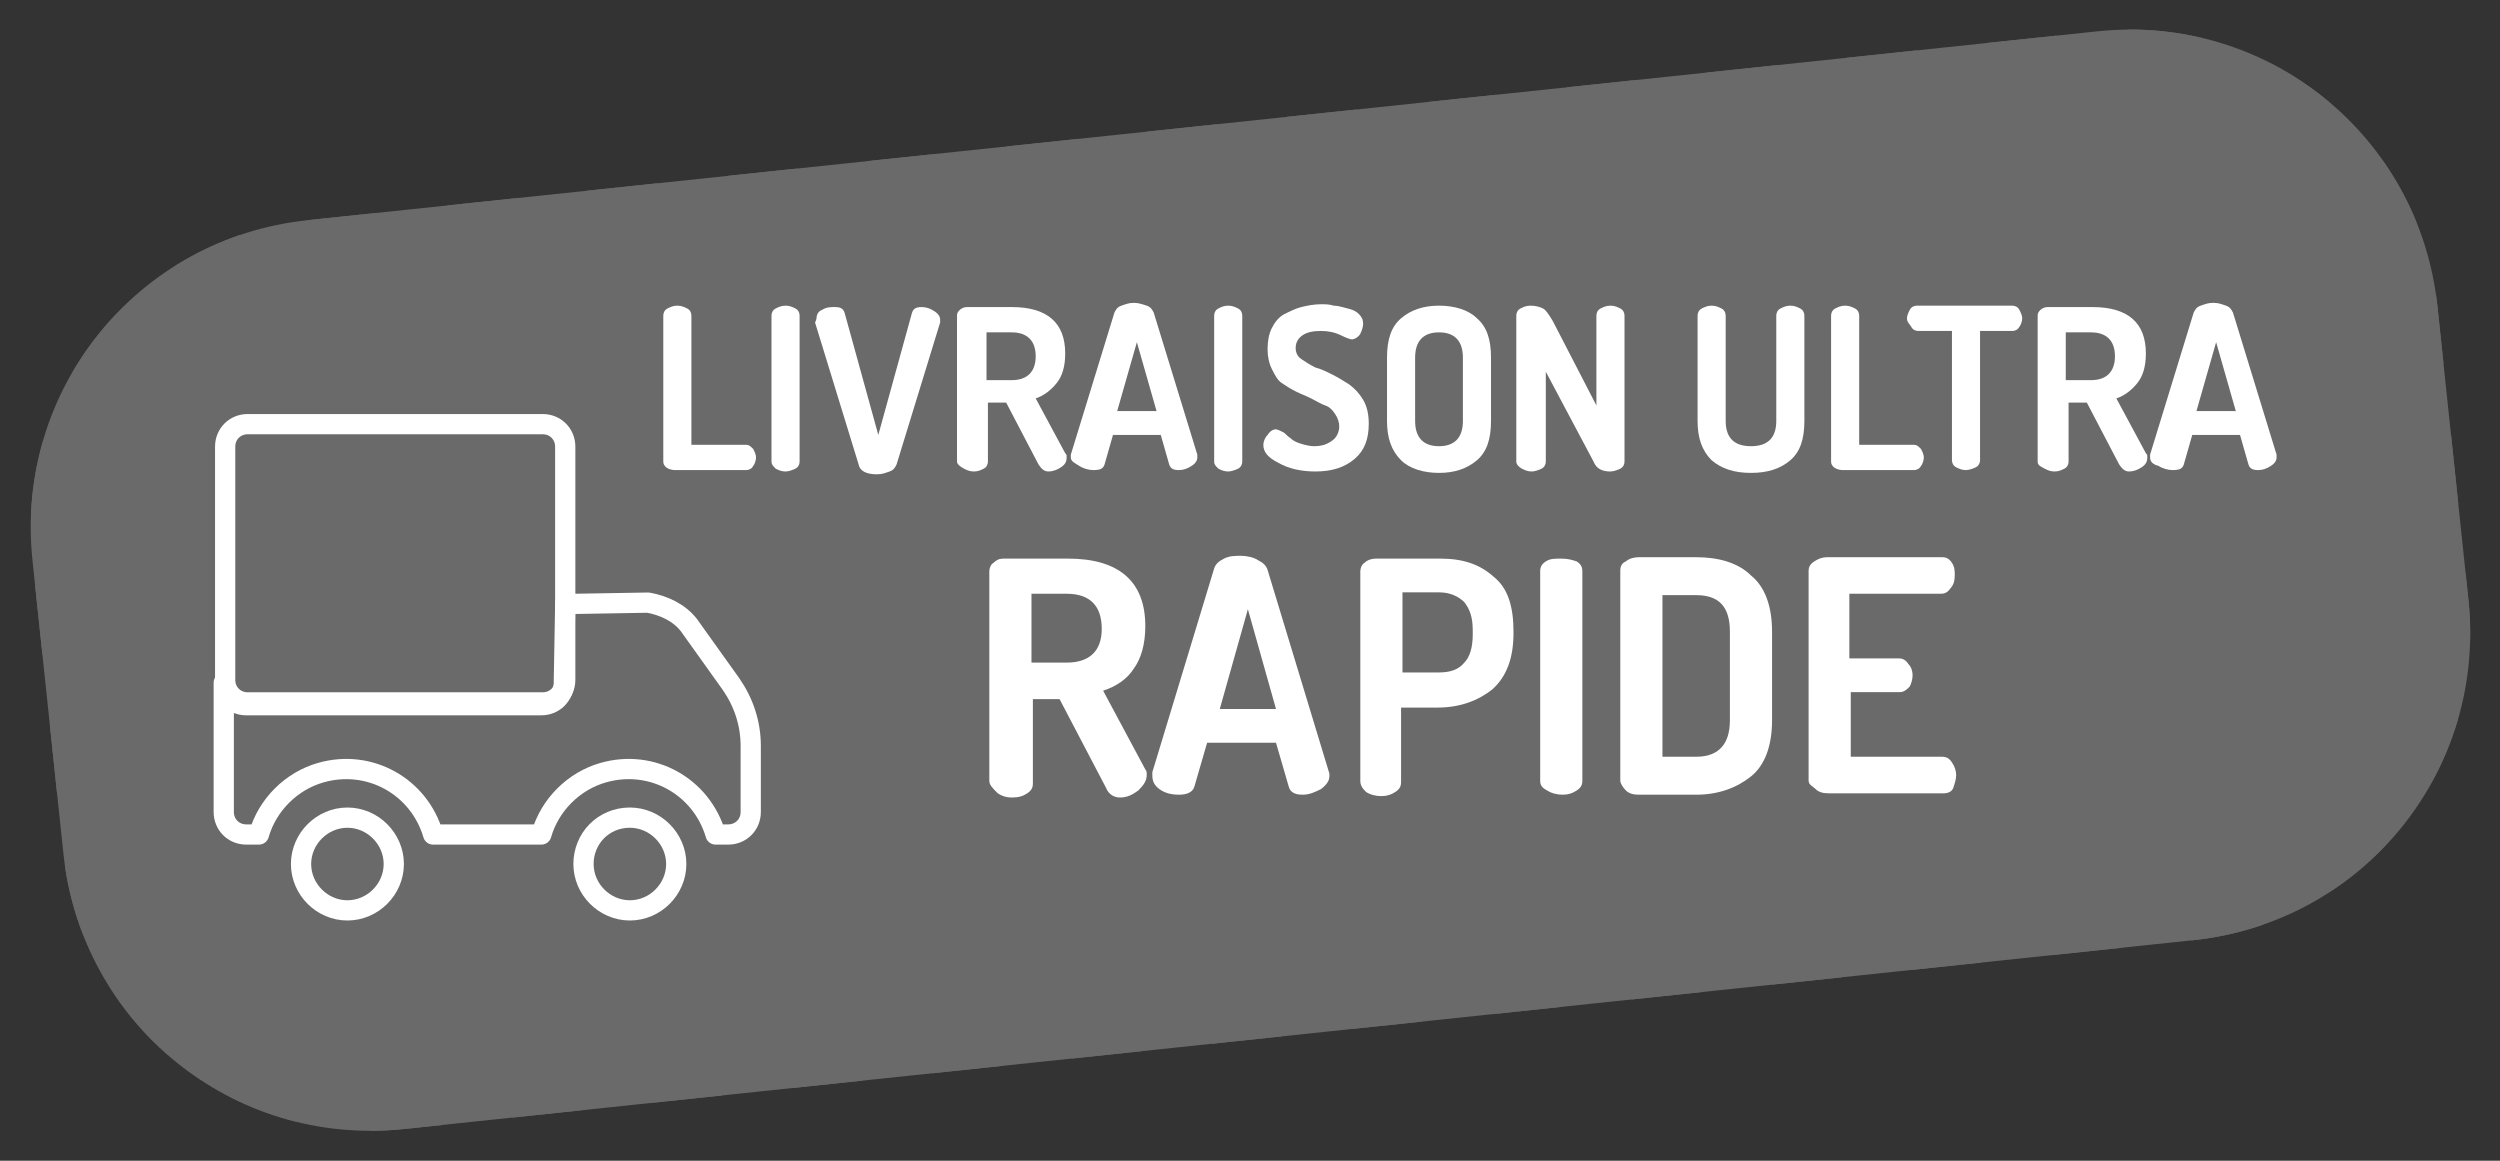 <?xml version="1.0" encoding="utf-8"?>
<!-- Generator: Adobe Illustrator 24.3.0, SVG Export Plug-In . SVG Version: 6.00 Build 0)  -->
<svg version="1.1" id="Calque_1" xmlns="http://www.w3.org/2000/svg" xmlns:xlink="http://www.w3.org/1999/xlink" x="0px" y="0px"
	 viewBox="0 0 177.9 82.6" style="enable-background:new 0 0 177.9 82.6;" xml:space="preserve">
<rect x="0" y="0" width="177.9" height="82.6" fill="#333333" stroke="none"/>
<style type="text/css">
	.st0{opacity:0.889;}
	.st1{fill:#707070;}
	.st2{fill:none;stroke:#707070;stroke-width:2.001;stroke-miterlimit:4.002;stroke-dasharray:5.003;}
	.st3{enable-background:new    ;}
	.st4{fill:#FFFFFF;}
	.st5{fill:none;stroke:#FFFFFF;stroke-width:1.44;stroke-linecap:round;stroke-linejoin:round;}
</style>
<g id="Groupe_105" transform="translate(-1106 -671.749)">
	<g id="Rectangle_24" transform="matrix(0.995, -0.105, 0.105, 0.995, 1106, 689.728)" class="st0">
		<path class="st1" d="M22,0l128,0c12.2,0,22,9.8,22,22v21c0,12.2-9.8,22-22,22H22C9.8,65,0,55.2,0,43l0-21C0,9.8,9.8,0,22,0z"/>
		<path class="st2" d="M22,1l128,0c11.6,0,21,9.4,21,21v21c0,11.6-9.4,21-21,21H22C10.4,64,1,54.6,1,43l0-21C1,10.4,10.4,1,22,1z"/>
	</g>
	<g class="st3">
		<path class="st4" d="M1153.2,704.6v-10.4c0-0.2,0.1-0.4,0.3-0.5c0.2-0.1,0.4-0.2,0.7-0.2s0.5,0.1,0.7,0.2s0.3,0.3,0.3,0.5v9.2h3.9
			c0.2,0,0.3,0.1,0.5,0.3c0.1,0.2,0.2,0.4,0.2,0.6c0,0.2-0.1,0.5-0.2,0.6c-0.1,0.2-0.3,0.3-0.5,0.3h-5.1c-0.2,0-0.5-0.1-0.6-0.2
			C1153.3,704.9,1153.2,704.8,1153.2,704.6z"/>
		<path class="st4" d="M1160.9,704.6v-10.4c0-0.2,0.1-0.4,0.3-0.5c0.2-0.1,0.4-0.2,0.7-0.2s0.5,0.1,0.7,0.2s0.3,0.3,0.3,0.5v10.4
			c0,0.2-0.1,0.4-0.3,0.5s-0.5,0.2-0.7,0.2c-0.3,0-0.5-0.1-0.7-0.2C1161,704.9,1160.9,704.8,1160.9,704.6z"/>
		<path class="st4" d="M1164.1,694.4c0-0.2,0.1-0.5,0.4-0.6c0.3-0.2,0.6-0.2,0.9-0.2c0.4,0,0.6,0.1,0.7,0.4l2.4,8.7l2.4-8.7
			c0.1-0.3,0.3-0.4,0.7-0.4c0.3,0,0.6,0.1,0.9,0.3c0.3,0.2,0.4,0.4,0.4,0.6c0,0,0,0.1,0,0.2l-3.1,10.1c-0.1,0.2-0.2,0.4-0.5,0.5
			c-0.3,0.1-0.5,0.2-0.9,0.2c-0.7,0-1.2-0.2-1.3-0.7l-3.1-10.1C1164.1,694.5,1164.1,694.4,1164.1,694.4z"/>
		<path class="st4" d="M1174.1,704.6v-10.4c0-0.2,0.1-0.3,0.2-0.4s0.3-0.2,0.5-0.2h3.2c2.5,0,3.8,1.1,3.8,3.3c0,0.9-0.2,1.6-0.6,2.1
			c-0.4,0.5-0.9,0.9-1.5,1.1l2.1,3.9c0.1,0.1,0.1,0.1,0.1,0.3c0,0.3-0.1,0.5-0.4,0.7s-0.6,0.3-0.9,0.3c-0.3,0-0.5-0.2-0.7-0.5
			l-2.3-4.4h-1.3v4.2c0,0.2-0.1,0.4-0.3,0.5s-0.4,0.2-0.7,0.2c-0.3,0-0.5-0.1-0.7-0.2S1174.1,704.8,1174.1,704.6z M1176.2,698.8h1.8
			c1.1,0,1.7-0.6,1.7-1.7c0-1.1-0.6-1.7-1.7-1.7h-1.8V698.8z"/>
		<path class="st4" d="M1182.2,704.3c0,0,0-0.1,0-0.2l3.1-10.1c0.1-0.2,0.2-0.4,0.5-0.5s0.5-0.2,0.9-0.2c0.3,0,0.6,0.1,0.9,0.2
			c0.3,0.1,0.4,0.3,0.5,0.5l3.1,10.1c0,0.1,0,0.1,0,0.2c0,0.2-0.1,0.4-0.4,0.6s-0.6,0.3-0.9,0.3c-0.4,0-0.6-0.1-0.7-0.4l-0.6-2.1
			h-3.4l-0.6,2.1c-0.1,0.3-0.3,0.4-0.8,0.4c-0.3,0-0.7-0.1-1-0.3S1182.2,704.6,1182.2,704.3z M1185.5,701h2.8l-1.4-4.9L1185.5,701z"
			/>
		<path class="st4" d="M1192.4,704.6v-10.4c0-0.2,0.1-0.4,0.3-0.5c0.2-0.1,0.4-0.2,0.7-0.2s0.5,0.1,0.7,0.2s0.3,0.3,0.3,0.5v10.4
			c0,0.2-0.1,0.4-0.3,0.5s-0.5,0.2-0.7,0.2c-0.3,0-0.5-0.1-0.7-0.2C1192.5,704.9,1192.4,704.8,1192.4,704.6z"/>
		<path class="st4" d="M1195.9,703.4c0-0.2,0.1-0.5,0.3-0.7c0.2-0.3,0.4-0.4,0.6-0.4c0.1,0,0.3,0.1,0.5,0.2s0.3,0.3,0.5,0.4
			c0.2,0.2,0.4,0.3,0.7,0.4c0.3,0.1,0.7,0.2,1,0.2c0.5,0,0.9-0.1,1.3-0.4c0.3-0.2,0.5-0.6,0.5-1c0-0.3-0.1-0.6-0.3-0.9
			c-0.2-0.3-0.4-0.5-0.7-0.6s-0.6-0.3-1-0.5c-0.4-0.2-0.7-0.3-1.1-0.5c-0.4-0.2-0.7-0.4-1-0.6c-0.3-0.2-0.5-0.6-0.7-1
			c-0.2-0.4-0.3-0.9-0.3-1.4c0-0.6,0.1-1.1,0.3-1.5c0.2-0.4,0.5-0.8,0.9-1c0.4-0.2,0.8-0.4,1.2-0.5s0.9-0.2,1.4-0.2
			c0.3,0,0.6,0,0.9,0.1c0.3,0,0.6,0.1,1,0.2s0.6,0.2,0.8,0.4c0.2,0.2,0.3,0.4,0.3,0.7c0,0.2-0.1,0.5-0.2,0.7s-0.4,0.4-0.6,0.4
			c-0.1,0-0.4-0.1-0.8-0.3c-0.4-0.2-0.9-0.3-1.4-0.3c-0.6,0-1,0.1-1.3,0.3c-0.3,0.2-0.5,0.5-0.5,0.9c0,0.3,0.1,0.6,0.4,0.8
			c0.3,0.2,0.6,0.4,1,0.6c0.4,0.1,0.8,0.3,1.2,0.5c0.4,0.2,0.9,0.5,1.2,0.7c0.4,0.3,0.7,0.6,1,1.1c0.3,0.5,0.4,1.1,0.4,1.7
			c0,1.1-0.3,1.9-1,2.5c-0.7,0.6-1.6,0.9-2.8,0.9c-1,0-1.9-0.2-2.6-0.6C1196.2,704.3,1195.9,703.9,1195.9,703.4z"/>
		<path class="st4" d="M1204.7,701.7v-4.5c0-1.3,0.3-2.2,1-2.8c0.7-0.6,1.6-0.9,2.7-0.9c1.1,0,2.1,0.3,2.7,0.9c0.7,0.6,1,1.5,1,2.8
			v4.5c0,1.3-0.3,2.2-1,2.8c-0.7,0.6-1.6,0.9-2.7,0.9c-1.1,0-2.1-0.3-2.7-0.9C1205,703.8,1204.7,702.9,1204.7,701.7z M1206.7,701.7
			c0,1.2,0.6,1.8,1.7,1.8c1.1,0,1.7-0.6,1.7-1.8v-4.5c0-1.2-0.6-1.8-1.7-1.8c-1.1,0-1.7,0.6-1.7,1.8V701.7z"/>
		<path class="st4" d="M1213.9,704.6v-10.4c0-0.2,0.1-0.4,0.3-0.5c0.2-0.1,0.4-0.2,0.7-0.2c0.4,0,0.7,0.1,0.9,0.2s0.4,0.4,0.7,0.9
			l3.1,6v-6.4c0-0.2,0.1-0.4,0.3-0.5c0.2-0.1,0.4-0.2,0.7-0.2c0.3,0,0.5,0.1,0.7,0.2s0.3,0.3,0.3,0.5v10.4c0,0.2-0.1,0.4-0.3,0.5
			s-0.5,0.2-0.7,0.2c-0.6,0-1-0.2-1.2-0.7l-3.4-6.4v6.4c0,0.2-0.1,0.4-0.3,0.5c-0.2,0.1-0.5,0.2-0.7,0.2c-0.3,0-0.5-0.1-0.7-0.2
			S1213.9,704.8,1213.9,704.6z"/>
		<path class="st4" d="M1226.8,701.7v-7.5c0-0.2,0.1-0.4,0.3-0.5s0.4-0.2,0.7-0.2s0.5,0.1,0.7,0.2c0.2,0.1,0.3,0.3,0.3,0.5v7.5
			c0,1.2,0.6,1.8,1.8,1.8s1.8-0.6,1.8-1.8v-7.5c0-0.2,0.1-0.4,0.3-0.5c0.2-0.1,0.4-0.2,0.7-0.2c0.3,0,0.5,0.1,0.7,0.2
			s0.3,0.3,0.3,0.5v7.5c0,1.3-0.3,2.2-1,2.8s-1.6,0.9-2.8,0.9s-2.1-0.3-2.8-0.9C1227.1,703.8,1226.8,702.9,1226.8,701.7z"/>
		<path class="st4" d="M1236.3,704.6v-10.4c0-0.2,0.1-0.4,0.3-0.5c0.2-0.1,0.4-0.2,0.7-0.2s0.5,0.1,0.7,0.2c0.2,0.1,0.3,0.3,0.3,0.5
			v9.2h3.9c0.2,0,0.3,0.1,0.5,0.3c0.1,0.2,0.2,0.4,0.2,0.6c0,0.2-0.1,0.5-0.2,0.6c-0.1,0.2-0.3,0.3-0.5,0.3h-5.1
			c-0.2,0-0.5-0.1-0.6-0.2S1236.3,704.8,1236.3,704.6z"/>
		<path class="st4" d="M1241.7,694.4c0-0.2,0.1-0.4,0.2-0.6c0.1-0.2,0.3-0.3,0.5-0.3h6.8c0.2,0,0.4,0.1,0.5,0.3
			c0.1,0.2,0.2,0.4,0.2,0.6c0,0.2-0.1,0.5-0.2,0.6c-0.1,0.2-0.3,0.3-0.5,0.3h-2.3v9.2c0,0.2-0.1,0.4-0.3,0.5
			c-0.2,0.1-0.5,0.2-0.7,0.2c-0.3,0-0.5-0.1-0.7-0.2c-0.2-0.1-0.3-0.3-0.3-0.5v-9.2h-2.4c-0.2,0-0.4-0.1-0.5-0.3
			S1241.7,694.7,1241.7,694.4z"/>
		<path class="st4" d="M1251,704.6v-10.4c0-0.2,0.1-0.3,0.2-0.4c0.1-0.1,0.3-0.2,0.5-0.2h3.2c2.5,0,3.8,1.1,3.8,3.3
			c0,0.9-0.2,1.6-0.6,2.1c-0.4,0.5-0.9,0.9-1.5,1.1l2.1,3.9c0.1,0.1,0.1,0.1,0.1,0.3c0,0.3-0.1,0.5-0.4,0.7s-0.6,0.3-0.9,0.3
			s-0.5-0.2-0.7-0.5l-2.3-4.4h-1.3v4.2c0,0.2-0.1,0.4-0.3,0.5c-0.2,0.1-0.4,0.2-0.7,0.2c-0.3,0-0.5-0.1-0.7-0.2
			C1251.1,704.9,1251,704.8,1251,704.6z M1253,698.8h1.8c1.1,0,1.7-0.6,1.7-1.7c0-1.1-0.6-1.7-1.7-1.7h-1.8V698.8z"/>
		<path class="st4" d="M1259,704.3c0,0,0-0.1,0-0.2l3.1-10.1c0.1-0.2,0.2-0.4,0.5-0.5s0.5-0.2,0.9-0.2s0.6,0.1,0.9,0.2
			c0.3,0.1,0.4,0.3,0.5,0.5l3.1,10.1c0,0.1,0,0.1,0,0.2c0,0.2-0.1,0.4-0.4,0.6c-0.3,0.2-0.6,0.3-0.9,0.3c-0.4,0-0.6-0.1-0.7-0.4
			l-0.6-2.1h-3.4l-0.6,2.1c-0.1,0.3-0.3,0.4-0.8,0.4c-0.3,0-0.7-0.1-1-0.3C1259.2,704.8,1259,704.6,1259,704.3z M1262.3,701h2.8
			l-1.4-4.9L1262.3,701z"/>
	</g>
	<g class="st3">
		<path class="st4" d="M1176.4,727.3v-14.9c0-0.2,0.1-0.5,0.3-0.6c0.2-0.2,0.4-0.3,0.7-0.3h4.6c3.6,0,5.5,1.6,5.5,4.8
			c0,1.3-0.3,2.3-0.8,3c-0.5,0.8-1.3,1.3-2.2,1.6l3,5.6c0.1,0.1,0.1,0.2,0.1,0.4c0,0.4-0.2,0.7-0.6,1.1c-0.4,0.3-0.8,0.5-1.3,0.5
			c-0.4,0-0.8-0.2-1-0.7l-3.3-6.3h-1.9v6c0,0.3-0.1,0.5-0.4,0.7c-0.3,0.2-0.6,0.3-1.1,0.3c-0.4,0-0.7-0.1-1-0.3
			C1176.6,727.8,1176.4,727.6,1176.4,727.3z M1179.4,718.9h2.5c1.6,0,2.5-0.8,2.5-2.4c0-1.6-0.8-2.5-2.5-2.5h-2.5V718.9z"/>
		<path class="st4" d="M1188,726.9c0,0,0-0.1,0-0.2l4.4-14.5c0.1-0.3,0.3-0.5,0.7-0.7c0.4-0.2,0.8-0.2,1.2-0.2s0.9,0.1,1.2,0.3
			c0.4,0.2,0.6,0.4,0.7,0.7l4.4,14.5c0,0.1,0,0.2,0,0.2c0,0.3-0.2,0.6-0.6,0.9c-0.4,0.2-0.8,0.4-1.3,0.4c-0.6,0-0.9-0.2-1-0.6
			l-0.9-3.1h-4.9l-0.9,3.1c-0.1,0.4-0.5,0.6-1.1,0.6c-0.5,0-1-0.1-1.4-0.4S1188,727.3,1188,726.9z M1192.8,722.2h4l-2-7.1
			L1192.8,722.2z"/>
		<path class="st4" d="M1202.8,727.3v-14.9c0-0.2,0.1-0.5,0.3-0.6c0.2-0.2,0.5-0.3,0.8-0.3h4.6c1.6,0,2.8,0.4,3.8,1.3
			c1,0.8,1.4,2.1,1.4,3.9v0.1c0,1.8-0.5,3.1-1.5,4c-1,0.8-2.3,1.3-3.9,1.3h-2.6v5.3c0,0.3-0.1,0.5-0.4,0.7s-0.6,0.3-1,0.3
			c-0.4,0-0.8-0.1-1.1-0.3C1202.9,727.8,1202.8,727.6,1202.8,727.3z M1205.8,719.6h2.6c0.8,0,1.4-0.2,1.8-0.7c0.4-0.4,0.6-1.1,0.6-2
			v-0.3c0-0.9-0.2-1.5-0.6-2c-0.4-0.4-1-0.7-1.8-0.7h-2.6V719.6z"/>
		<path class="st4" d="M1215.6,727.3v-14.9c0-0.3,0.1-0.5,0.4-0.7c0.3-0.2,0.6-0.2,1.1-0.2s0.8,0.1,1.1,0.2c0.3,0.2,0.4,0.4,0.4,0.7
			v14.9c0,0.3-0.1,0.5-0.4,0.7s-0.6,0.3-1,0.3c-0.4,0-0.8-0.1-1.1-0.3C1215.7,727.8,1215.6,727.6,1215.6,727.3z"/>
		<path class="st4" d="M1221.3,727.3v-15c0-0.2,0.1-0.5,0.4-0.6c0.2-0.2,0.6-0.3,0.9-0.3h4.1c1.6,0,3,0.4,3.9,1.3
			c1,0.8,1.5,2.2,1.5,4v6.3c0,1.8-0.5,3.2-1.5,4c-1,0.8-2.3,1.3-3.9,1.3h-4.1c-0.4,0-0.7-0.1-0.9-0.3
			C1221.5,727.8,1221.3,727.5,1221.3,727.3z M1224.3,725.6h2.4c1.6,0,2.4-0.9,2.4-2.6v-6.3c0-1.8-0.8-2.6-2.4-2.6h-2.4V725.6z"/>
		<path class="st4" d="M1234.7,727.3v-14.9c0-0.3,0.1-0.5,0.4-0.7s0.6-0.3,0.9-0.3h8.2c0.3,0,0.5,0.1,0.7,0.4s0.2,0.6,0.2,0.9
			c0,0.4-0.1,0.7-0.3,0.9c-0.2,0.3-0.4,0.4-0.7,0.4h-6.5v4.6h3.5c0.3,0,0.5,0.1,0.7,0.4c0.2,0.2,0.3,0.5,0.3,0.8
			c0,0.3-0.1,0.6-0.2,0.8c-0.2,0.2-0.4,0.4-0.7,0.4h-3.5v4.6h6.5c0.3,0,0.5,0.1,0.7,0.4c0.2,0.3,0.3,0.6,0.3,0.9
			c0,0.3-0.1,0.6-0.2,0.9s-0.4,0.4-0.7,0.4h-8.2c-0.4,0-0.7-0.1-0.9-0.3S1234.7,727.6,1234.7,727.3z"/>
	</g>
	<g id="Groupe_70" transform="translate(809.422 140.532)">
		<path id="Tracé_161" class="st5" d="M336.8,574.2l5.9-0.1c1.1,0.2,2.2,0.7,2.9,1.6l3,4.2c0.9,1.3,1.4,2.8,1.4,4.4v4.7
			c0,0.9-0.7,1.6-1.6,1.6h-0.9c-1-3.4-4.5-5.4-8-4.4c-2.1,0.6-3.8,2.3-4.4,4.4h-7.7c-1-3.4-4.5-5.4-8-4.4c-2.1,0.6-3.8,2.3-4.4,4.4
			h-0.9c-0.9,0-1.6-0.7-1.6-1.6v-9.2c0,0.9,0.7,1.6,1.6,1.6h21c0.9,0,1.6-0.7,1.6-1.6L336.8,574.2L336.8,574.2z"/>
		<path id="Tracé_162" class="st5" d="M341.4,589.4c1.8,0,3.3,1.5,3.3,3.3c0,1.8-1.5,3.3-3.3,3.3c-1.8,0-3.3-1.5-3.3-3.3
			c0,0,0,0,0,0C338.1,590.9,339.5,589.4,341.4,589.4z"/>
		<path id="Tracé_163" class="st5" d="M321.3,589.4c1.8,0,3.3,1.5,3.3,3.3c0,1.8-1.5,3.3-3.3,3.3c-1.8,0-3.3-1.5-3.3-3.3
			c0,0,0,0,0,0C318,590.9,319.5,589.4,321.3,589.4C321.3,589.4,321.3,589.4,321.3,589.4z"/>
		<path id="Tracé_164" class="st5" d="M314.2,561.4h21c0.9,0,1.6,0.7,1.6,1.6v16.6c0,0.9-0.7,1.6-1.6,1.6h-21
			c-0.9,0-1.6-0.7-1.6-1.6V563C312.6,562.1,313.3,561.4,314.2,561.4L314.2,561.4z"/>
	</g>
</g>
</svg>
